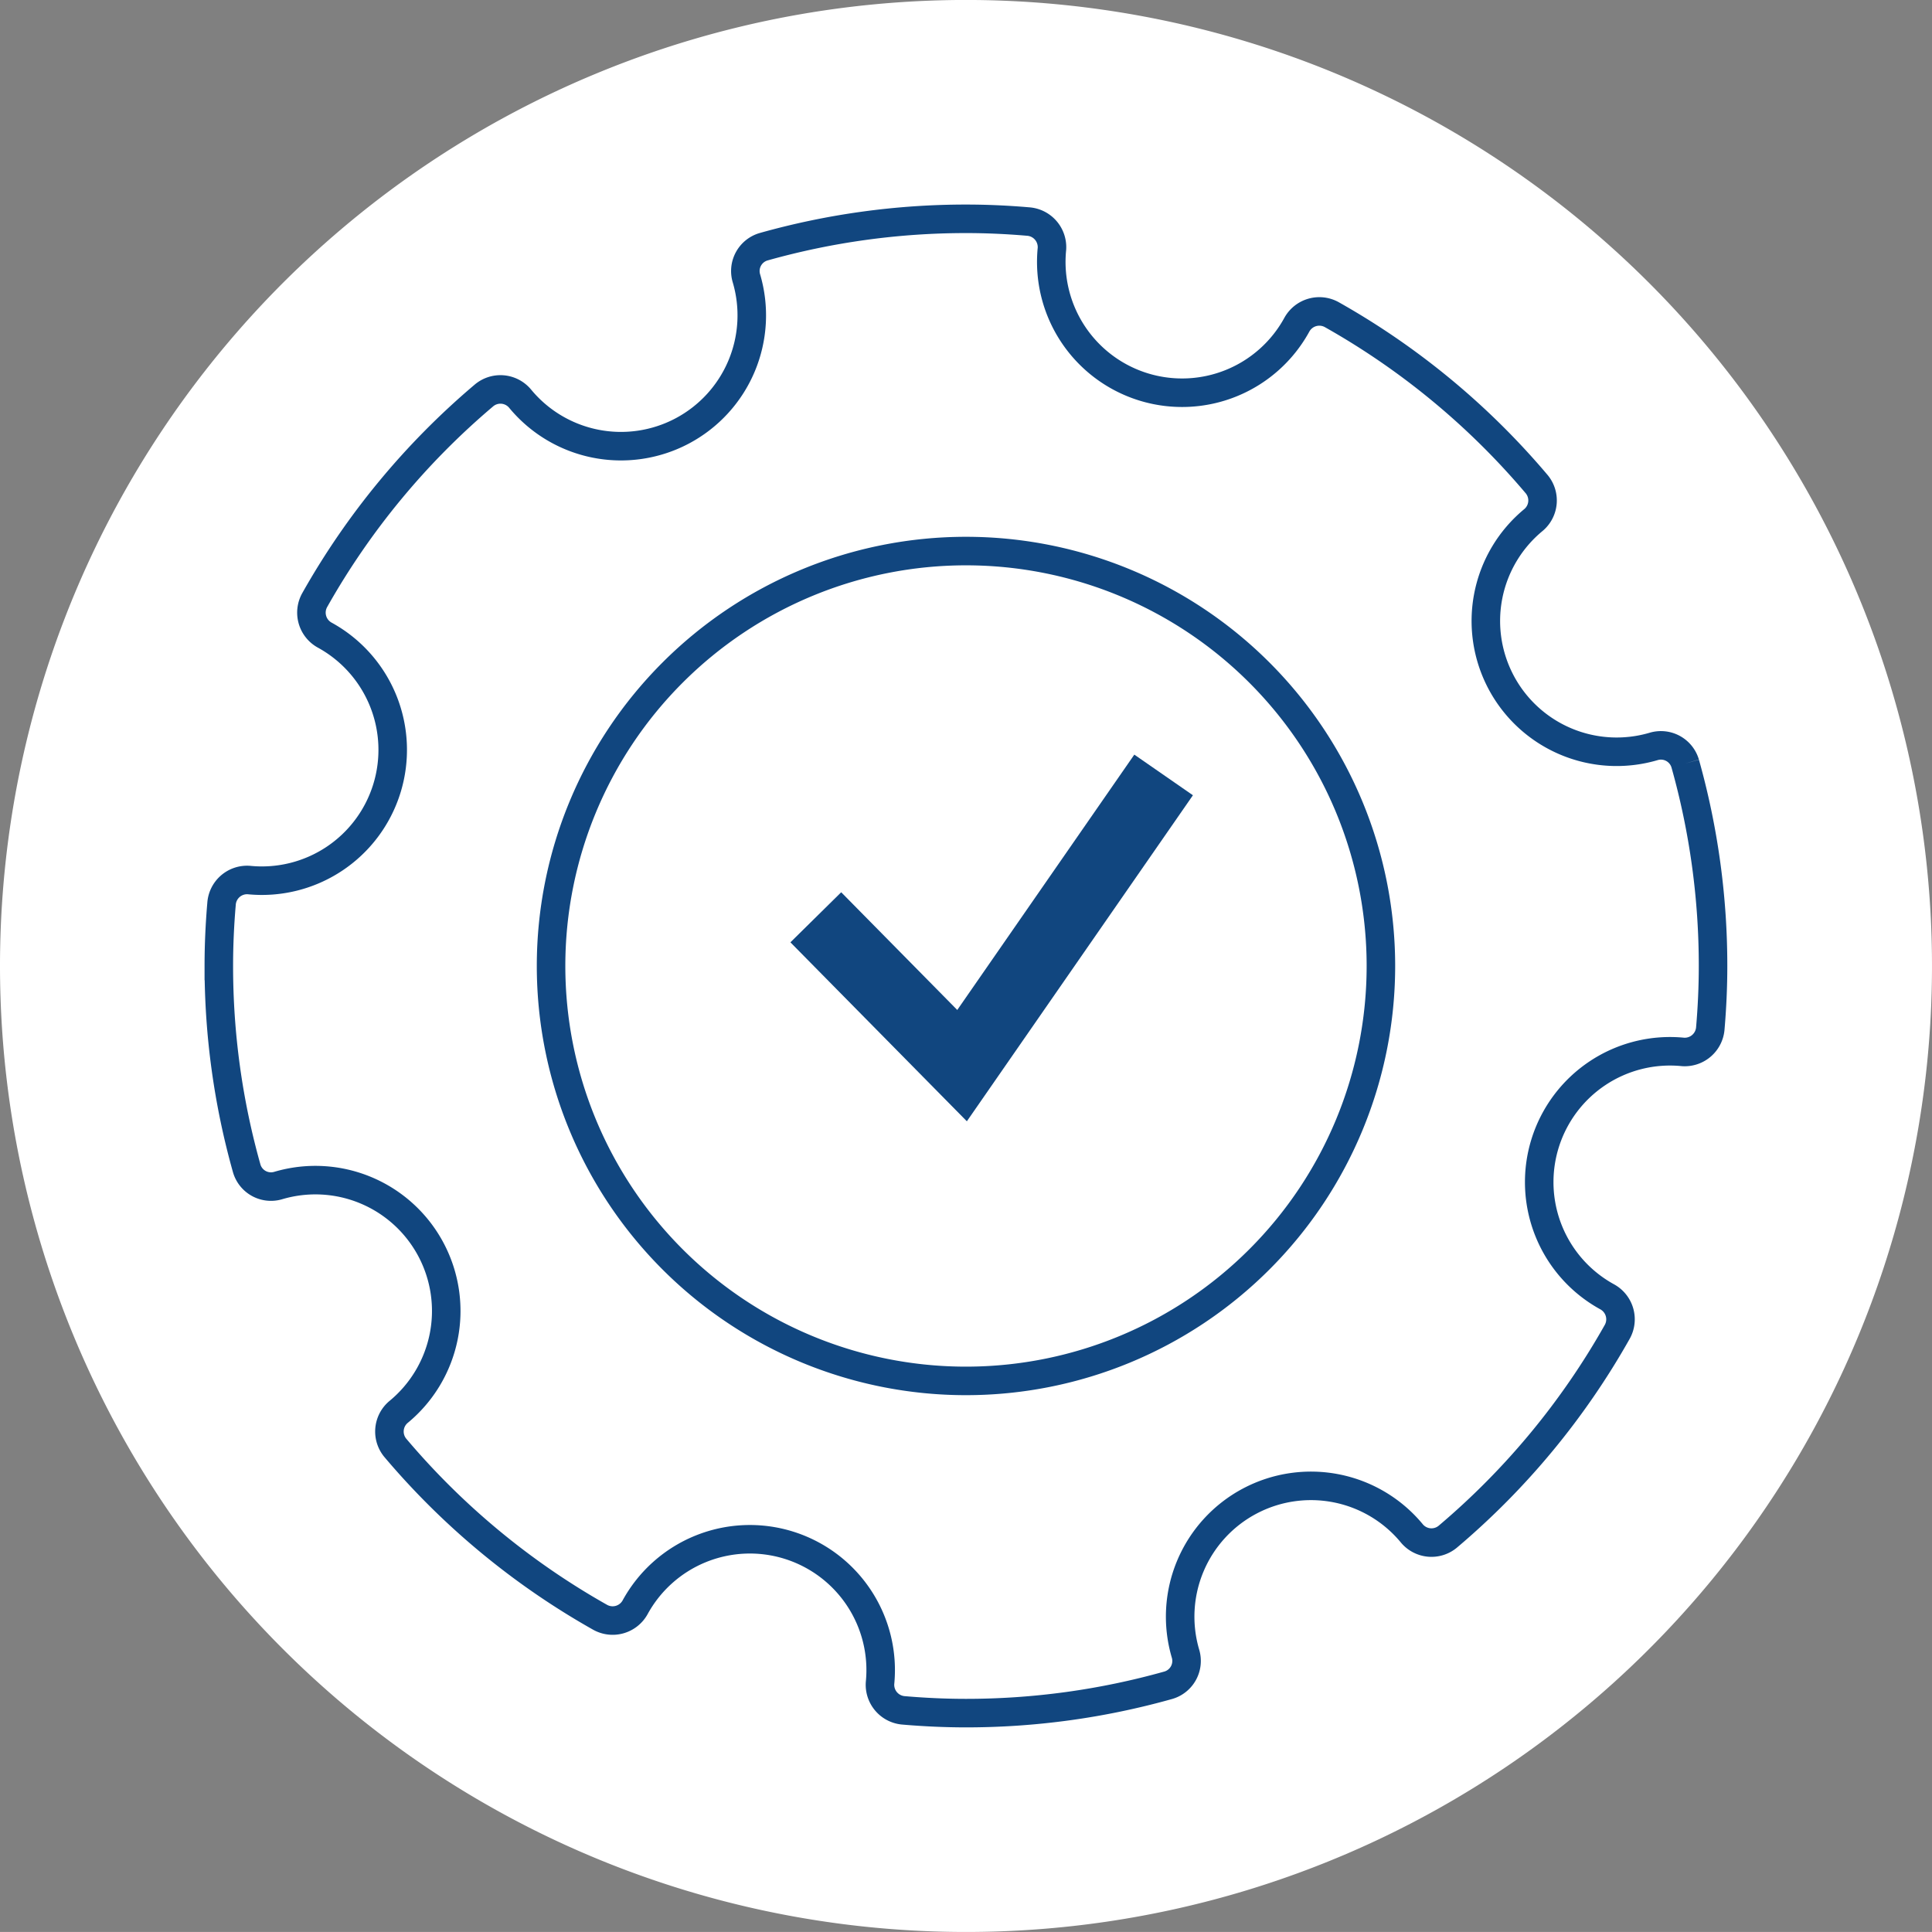 <svg xmlns="http://www.w3.org/2000/svg" width="135.452" height="135.45" viewBox="0 0 135.452 135.45">
  <rect x="0" y="0" width="135.452" height="135.45" fill="#808080" stroke="none"/>
  <g id="Groupe_270" data-name="Groupe 270" transform="translate(0 -0.001)">
    <g id="Groupe_271" data-name="Groupe 271" transform="translate(0 0)">
      <path id="Tracé_198" data-name="Tracé 198" d="M0,67.726a67.726,67.726,0,1,1,67.725,67.725A67.725,67.725,0,0,1,0,67.726" transform="translate(0 0)" fill="#fff"/>
      <path id="Tracé_200" data-name="Tracé 200" d="M112.517,47.9a1.774,1.774,0,0,0-2.213-1.2,9.171,9.171,0,0,1-8.417-15.881,1.791,1.791,0,0,0,.187-2.542A52.6,52.6,0,0,0,87.765,16.443a1.8,1.8,0,0,0-2.472.684,9.171,9.171,0,0,1-17.174-5.312A1.8,1.8,0,0,0,66.448,9.9c-1.435-.124-2.888-.191-4.355-.191A52.289,52.289,0,0,0,47.9,11.668a1.774,1.774,0,0,0-1.2,2.214A9.171,9.171,0,0,1,30.818,22.3a1.793,1.793,0,0,0-2.543-.187A52.6,52.6,0,0,0,16.443,36.42a1.8,1.8,0,0,0,.684,2.472,9.172,9.172,0,0,1-5.312,17.175A1.794,1.794,0,0,0,9.9,57.737c-.123,1.437-.19,2.888-.19,4.355a52.305,52.305,0,0,0,1.955,14.192,1.772,1.772,0,0,0,2.213,1.2A9.172,9.172,0,0,1,22.3,93.369a1.791,1.791,0,0,0-.187,2.542A52.575,52.575,0,0,0,36.42,107.743a1.8,1.8,0,0,0,2.472-.682,9.171,9.171,0,0,1,17.174,5.312,1.8,1.8,0,0,0,1.671,1.91c1.435.123,2.888.191,4.355.191a52.339,52.339,0,0,0,14.191-1.955,1.775,1.775,0,0,0,1.2-2.214,9.171,9.171,0,0,1,15.881-8.417,1.79,1.79,0,0,0,2.543.187,52.573,52.573,0,0,0,11.832-14.308,1.8,1.8,0,0,0-.682-2.474,9.171,9.171,0,0,1,5.311-17.174,1.8,1.8,0,0,0,1.911-1.671c.123-1.435.19-2.886.19-4.355A52.3,52.3,0,0,0,112.517,47.9M62.093,91.183a29.09,29.09,0,1,1,29.09-29.09,29.091,29.091,0,0,1-29.09,29.09" transform="translate(5.632 5.633)" fill="none" stroke="#11467f" stroke-width="2"/>
      <path id="Tracé_202" data-name="Tracé 202" d="M42.163,45.492l10.254,10.4L66.548,35.512" transform="translate(15.033 18.82)" fill="none" stroke="#11467f" stroke-width="5"/>
    </g>
  </g>
</svg>
